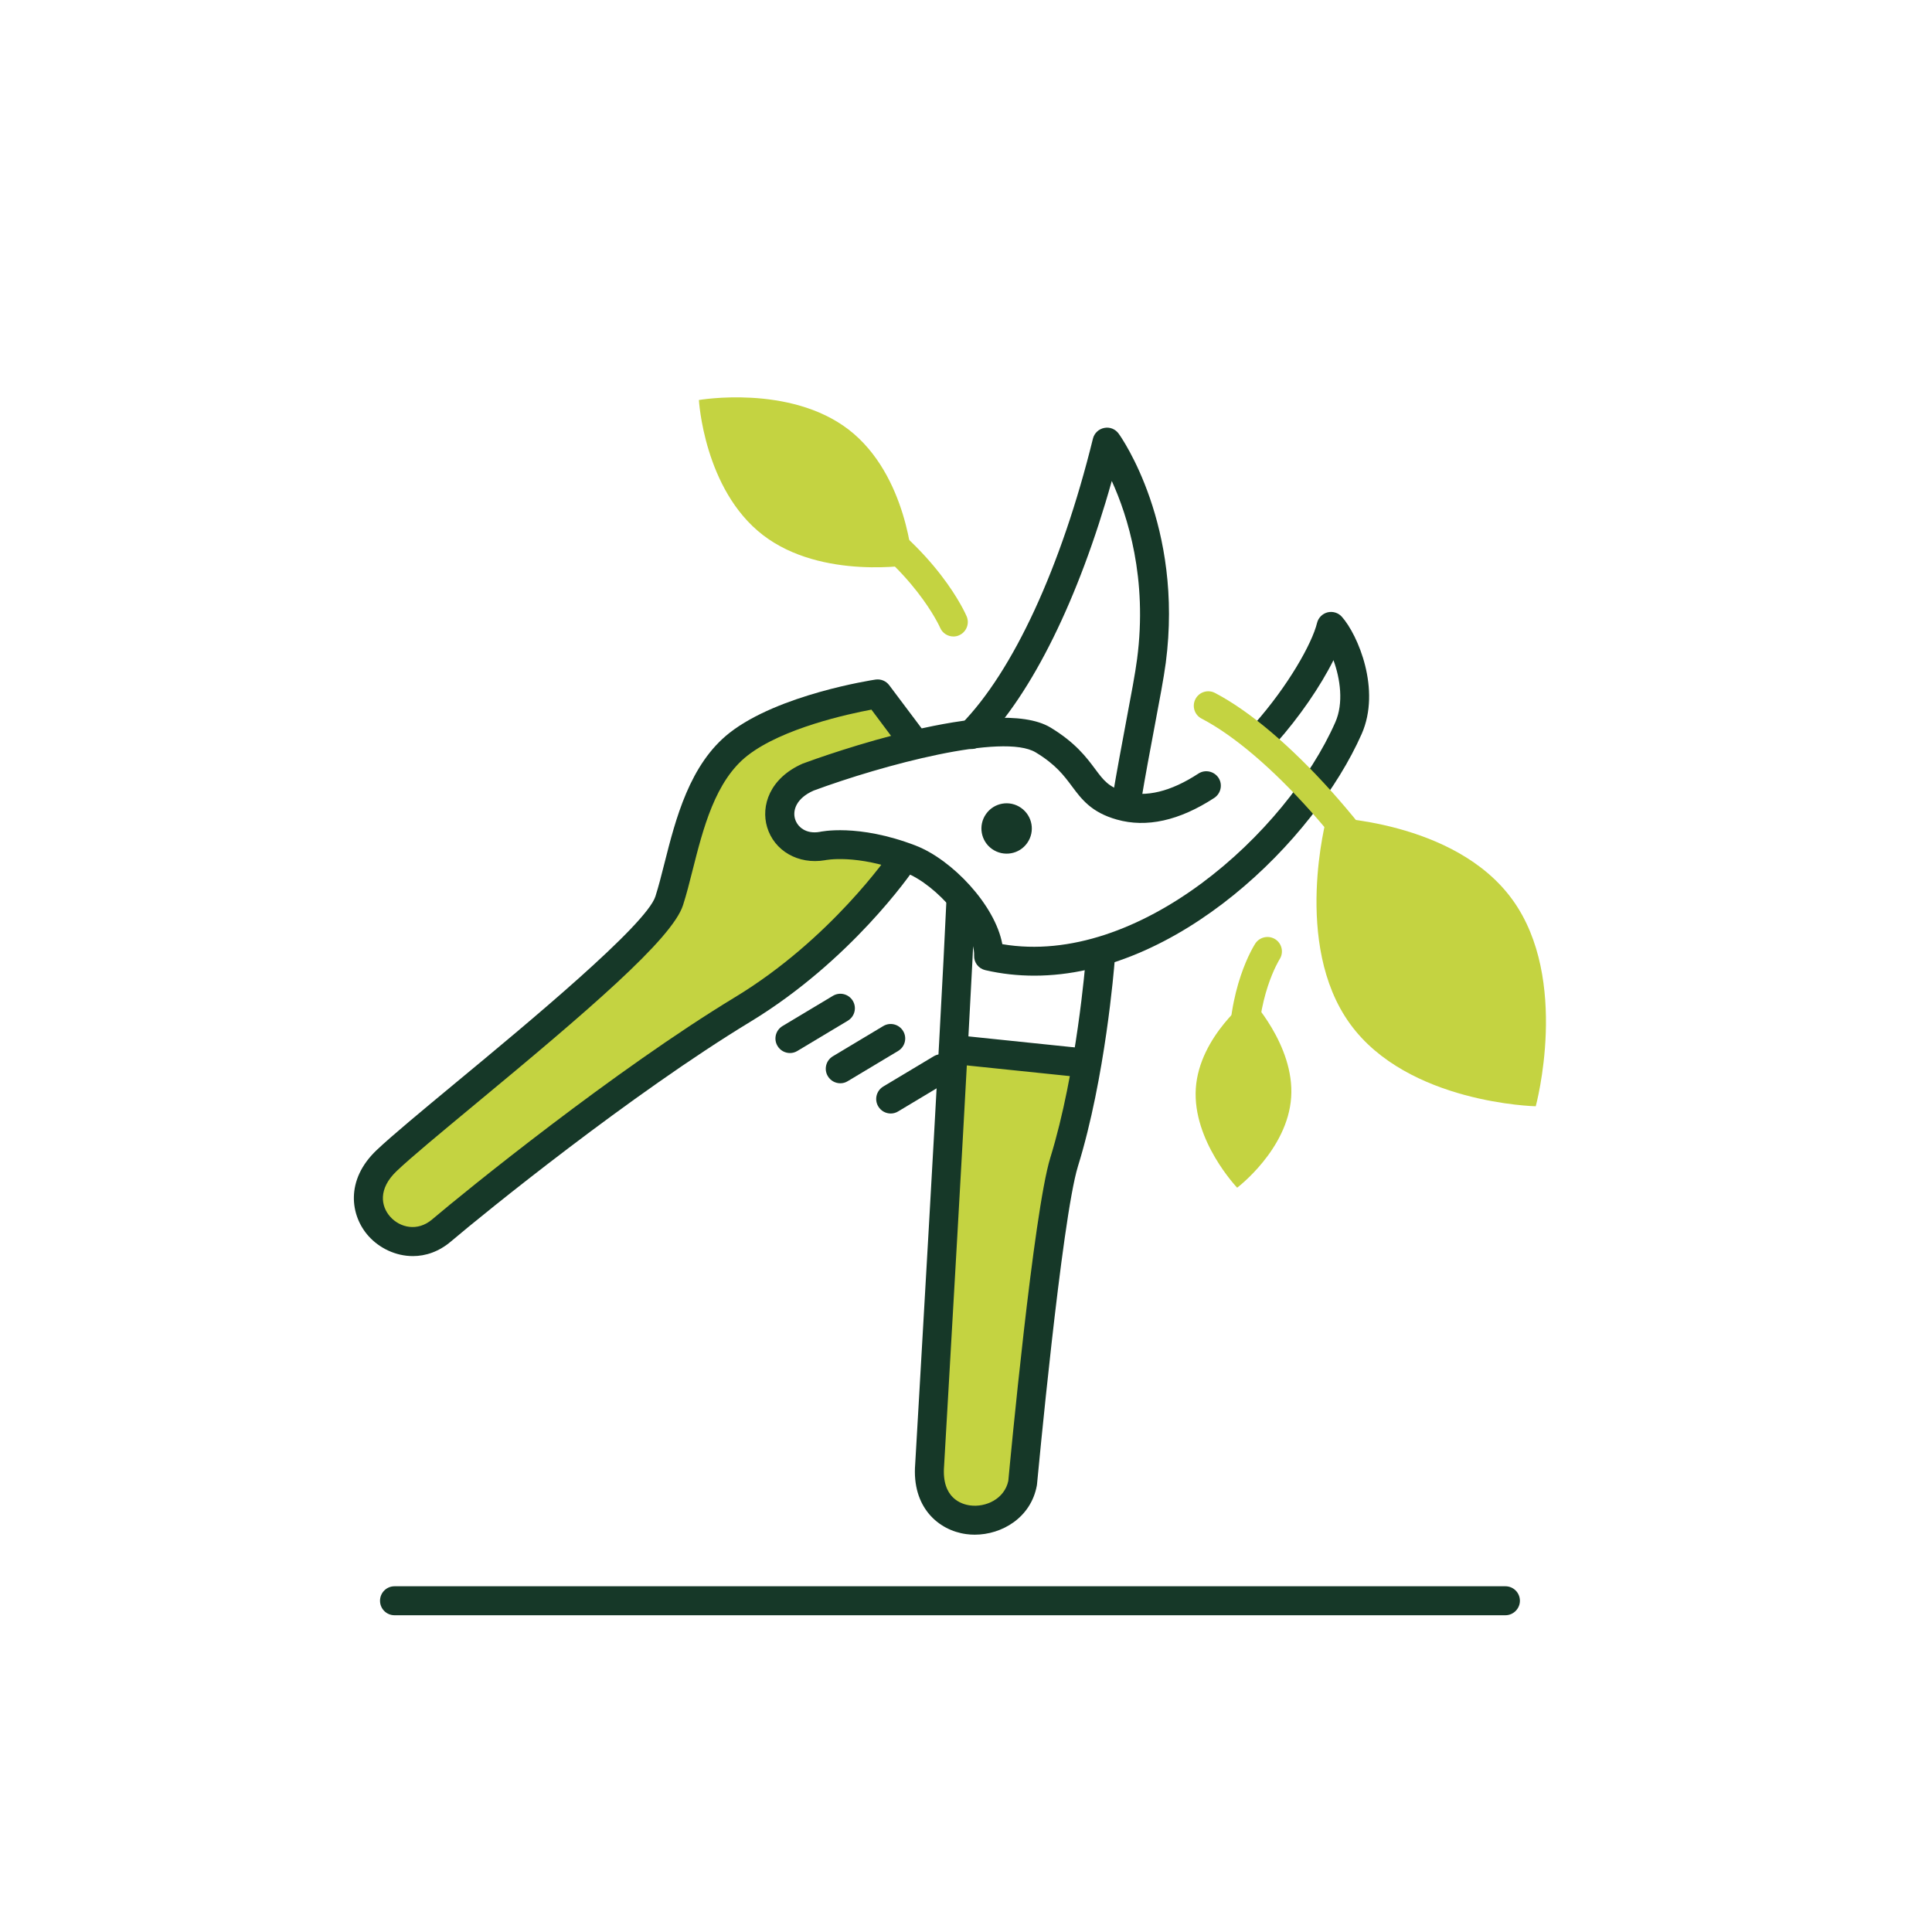 <?xml version="1.0" encoding="UTF-8"?> <svg xmlns="http://www.w3.org/2000/svg" xmlns:xlink="http://www.w3.org/1999/xlink" version="1.1" id="Capa_1" x="0px" y="0px" viewBox="0 0 200 200" style="enable-background:new 0 0 200 200;" xml:space="preserve"> <style type="text/css"> .st0{fill:#C4D341;} .st1{fill:#163828;} .st2{fill:none;stroke:#163828;stroke-width:4;stroke-linecap:round;stroke-miterlimit:10;} .st3{fill:none;stroke:#163828;stroke-width:3;stroke-linecap:round;stroke-miterlimit:10;} .st4{fill:#FFFFFF;stroke:#163828;stroke-width:3;stroke-linecap:round;stroke-miterlimit:10;} </style> <g> <path class="st1" d="M155.84,167.21h-115c-0.83,0-1.5-0.67-1.5-1.5c0-0.83,0.67-1.5,1.5-1.5h115c0.83,0,1.5,0.67,1.5,1.5 C157.34,166.53,156.66,167.21,155.84,167.21z"></path> </g> <g> <path class="st0" d="M123.79,112.67c0.36-5.42,5.59-9.36,5.59-9.36s4.65,4.86,4.28,10.28c-0.36,5.42-5.59,9.36-5.59,9.36 S123.43,118.09,123.79,112.67z"></path> <g> <path class="st0" d="M128.73,111.28c-0.8,0-1.47-0.64-1.5-1.45c-0.27-7.52,2.6-11.97,2.72-12.16c0.46-0.69,1.39-0.88,2.08-0.43 c0.69,0.45,0.88,1.38,0.43,2.07c-0.02,0.04-2.47,3.91-2.24,10.41c0.03,0.83-0.62,1.52-1.45,1.55 C128.76,111.28,128.75,111.28,128.73,111.28z"></path> </g> <path class="st0" d="M87.85,44.47c6.11,4.71,6.63,13.98,6.63,13.98s-9.39,1.64-15.5-3.06s-6.63-13.98-6.63-13.98 S81.74,39.77,87.85,44.47z"></path> <g> <path class="st0" d="M98.7,65.89c-0.58,0-1.14-0.34-1.38-0.91c-0.03-0.07-2.72-6.16-10.76-11.13c-0.7-0.44-0.92-1.36-0.49-2.06 c0.43-0.71,1.36-0.92,2.06-0.49c8.91,5.51,11.82,12.23,11.94,12.51c0.32,0.76-0.04,1.64-0.8,1.96 C99.1,65.85,98.9,65.89,98.7,65.89z"></path> </g> <path class="st0" d="M98.78,108.28c-0.61,13.8-2.54,43.42-2.54,43.42c-0.58,7.3,8.6,7.18,9.63,1.82c0,0,2.56-27.59,4.3-33.23 c2.82-9.11,2.66-9.99,2.66-9.99L98.78,108.28z"></path> <path class="st0" d="M85.06,87.58c-4.35,0.73-6.51-4.91-1.38-7.16c0,0,4.9-1.8,10.42-3.17l0.06-1l-3.32-4.42 c0,0-9.58,1.45-14.39,5.2c-4.81,3.75-5.67,11.43-7.18,16.21c-1.52,4.78-24.1,22.01-29.25,26.89c-5.15,4.89,1.29,10.97,5.68,7.24 c4.24-3.6,19.31-15.68,31.18-22.88c10.27-6.23,16.45-15.32,16.45-15.32l0.04-0.57C88.26,86.84,85.06,87.58,85.06,87.58z"></path> <g> <path class="st1" d="M107.07,101c-1.69,0-3.38-0.18-5.07-0.57c-0.7-0.16-1.19-0.79-1.16-1.51c0.09-2.65-3.79-7.31-7.16-8.61 c-5.04-1.94-8.25-1.27-8.28-1.26c-2.78,0.47-5.26-0.98-5.99-3.43c-0.65-2.18,0.24-5.05,3.68-6.57c2.1-0.78,19.95-7.19,25.67-3.73 c2.57,1.56,3.7,3.07,4.61,4.29c0.87,1.17,1.4,1.88,3.05,2.34c2.21,0.62,4.78,0,7.64-1.87c0.69-0.45,1.62-0.25,2.08,0.44 c0.45,0.69,0.25,1.62-0.44,2.08c-3.62,2.36-7.02,3.11-10.09,2.24c-2.63-0.74-3.65-2.11-4.64-3.44c-0.83-1.11-1.68-2.26-3.75-3.51 c-3.38-2.05-15.9,1.33-22.99,3.95c-1.8,0.79-2.19,2.04-1.93,2.93c0.25,0.84,1.13,1.59,2.54,1.35c0.07-0.02,3.96-0.89,9.94,1.41 c3.79,1.46,8.24,6.17,8.98,10.21c14.08,2.39,29.43-11.53,34.47-22.97c0.88-1.99,0.51-4.51-0.19-6.43 c-1.34,2.69-3.52,5.88-5.96,8.62c-0.55,0.62-1.5,0.68-2.12,0.13c-0.62-0.55-0.68-1.5-0.13-2.12c3.54-3.99,6-8.38,6.51-10.48 c0.13-0.54,0.55-0.96,1.09-1.1c0.54-0.13,1.11,0.04,1.48,0.46c1.67,1.88,4.07,7.54,2.05,12.13C136.04,87.09,121.83,101,107.07,101 z"></path> </g> <g> <path class="st1" d="M116.64,84.27c-0.08,0-0.16-0.01-0.25-0.02c-0.82-0.14-1.37-0.91-1.23-1.72c0.46-2.74,0.97-5.46,1.42-7.86 c0.5-2.66,0.94-4.96,1.13-6.44c1.1-8.35-0.98-14.84-2.62-18.44c-3.4,12.14-8.23,21.97-13.47,27.3c-0.58,0.59-1.53,0.6-2.12,0.02 c-0.59-0.58-0.6-1.53-0.02-2.12c5.4-5.49,10.38-16.27,13.66-29.58c0.14-0.57,0.6-1,1.17-1.11c0.58-0.12,1.16,0.12,1.5,0.6 c0.28,0.38,6.72,9.55,4.87,23.72c-0.21,1.57-0.65,3.9-1.16,6.6c-0.45,2.38-0.96,5.09-1.41,7.8 C118,83.75,117.36,84.27,116.64,84.27z"></path> </g> <g> <path class="st1" d="M42.74,130.03c-1.79,0-3.47-0.83-4.58-2.06c-1.9-2.11-2.45-5.81,0.84-8.92c1.56-1.48,4.65-4.04,8.22-7 c7.37-6.1,19.69-16.31,20.63-19.26c0.32-1.01,0.62-2.17,0.93-3.41c1.16-4.58,2.6-10.28,6.76-13.53c5.06-3.95,14.68-5.44,15.09-5.5 c0.55-0.08,1.09,0.14,1.42,0.58l3.32,4.42c0.5,0.66,0.36,1.6-0.3,2.1c-0.66,0.5-1.6,0.36-2.1-0.3l-2.76-3.69 c-2.41,0.45-9.19,1.92-12.82,4.75c-3.35,2.61-4.6,7.55-5.7,11.9c-0.32,1.28-0.63,2.49-0.98,3.58 c-1.11,3.51-10.03,11.1-21.57,20.66c-3.53,2.93-6.59,5.46-8.07,6.87c-1.96,1.86-1.63,3.67-0.67,4.74c1,1.12,2.82,1.57,4.34,0.27 c3.45-2.93,18.88-15.44,31.38-23.02c9.88-5.99,15.93-14.79,15.99-14.88c0.47-0.69,1.4-0.86,2.08-0.4c0.68,0.47,0.86,1.4,0.4,2.08 c-0.26,0.38-6.49,9.43-16.91,15.76c-12.33,7.48-27.58,19.84-30.99,22.74C45.43,129.58,44.06,130.03,42.74,130.03z"></path> </g> <g> <path class="st1" d="M100.9,158.87c-0.3,0-0.59-0.02-0.88-0.06c-2.88-0.39-5.64-2.78-5.28-7.24c0.02-0.42,2.63-44.86,3.24-58.49 c0.04-0.83,0.76-1.51,1.56-1.43c0.83,0.04,1.47,0.74,1.43,1.56c-0.61,13.65-3.22,58.12-3.24,58.57c-0.26,3.3,1.79,3.94,2.69,4.06 c1.63,0.22,3.56-0.67,3.96-2.54c0.18-1.95,2.61-27.83,4.35-33.46c2.73-8.84,3.65-20.36,3.66-20.47c0.06-0.83,0.79-1.44,1.61-1.38 c0.83,0.06,1.44,0.79,1.38,1.61c-0.04,0.48-0.95,11.96-3.79,21.13c-1.68,5.43-4.21,32.65-4.24,32.93c0,0.05-0.01,0.09-0.02,0.14 C106.71,157.11,103.72,158.87,100.9,158.87z"></path> </g> <path class="st1" d="M105.7,83.63c-1.18-0.83-2.81-0.54-3.63,0.64c-0.83,1.18-0.54,2.81,0.64,3.63c1.18,0.82,2.81,0.54,3.63-0.64 C107.17,86.08,106.88,84.46,105.7,83.63z"></path> <g> <path class="st1" d="M112.19,111.54c-0.05,0-0.1,0-0.16-0.01l-13.02-1.35c-0.82-0.09-1.42-0.82-1.34-1.65 c0.09-0.82,0.82-1.41,1.65-1.34l13.02,1.35c0.82,0.09,1.42,0.82,1.34,1.65C113.6,110.97,112.95,111.54,112.19,111.54z"></path> </g> <path class="st0" d="M156.57,93.14c-5.97-8.26-19.23-8.54-19.23-8.54s-3.57,13.12,2.41,21.38c5.97,8.26,19.23,8.54,19.23,8.54 S162.55,101.4,156.57,93.14z"></path> <g> <path class="st0" d="M147.59,99.71c-0.53,0-1.04-0.28-1.32-0.78c-5.84-10.65-15.04-20.97-21.88-24.54 c-0.74-0.38-1.02-1.29-0.64-2.02c0.38-0.74,1.29-1.02,2.02-0.64c7.3,3.81,17.03,14.64,23.12,25.75c0.4,0.73,0.13,1.64-0.59,2.04 C148.08,99.65,147.84,99.71,147.59,99.71z"></path> </g> <g> <path class="st1" d="M86.99,112.14c-0.51,0-1.01-0.26-1.29-0.73c-0.43-0.71-0.2-1.63,0.51-2.06l5.22-3.13 c0.71-0.43,1.63-0.2,2.06,0.51c0.43,0.71,0.2,1.63-0.51,2.06l-5.22,3.13C87.52,112.07,87.26,112.14,86.99,112.14z"></path> </g> <g> <path class="st1" d="M81.78,109.01c-0.51,0-1.01-0.26-1.29-0.73c-0.43-0.71-0.2-1.63,0.51-2.06l5.22-3.13 c0.71-0.43,1.63-0.2,2.06,0.51c0.43,0.71,0.2,1.63-0.51,2.06l-5.22,3.13C82.31,108.94,82.04,109.01,81.78,109.01z"></path> </g> <g> <path class="st1" d="M92.21,115.27c-0.51,0-1.01-0.26-1.29-0.73c-0.43-0.71-0.2-1.63,0.51-2.06l5.22-3.13 c0.71-0.43,1.63-0.2,2.06,0.51c0.43,0.71,0.2,1.63-0.51,2.06l-5.22,3.13C92.74,115.2,92.47,115.27,92.21,115.27z"></path> </g> </g> </svg> 
